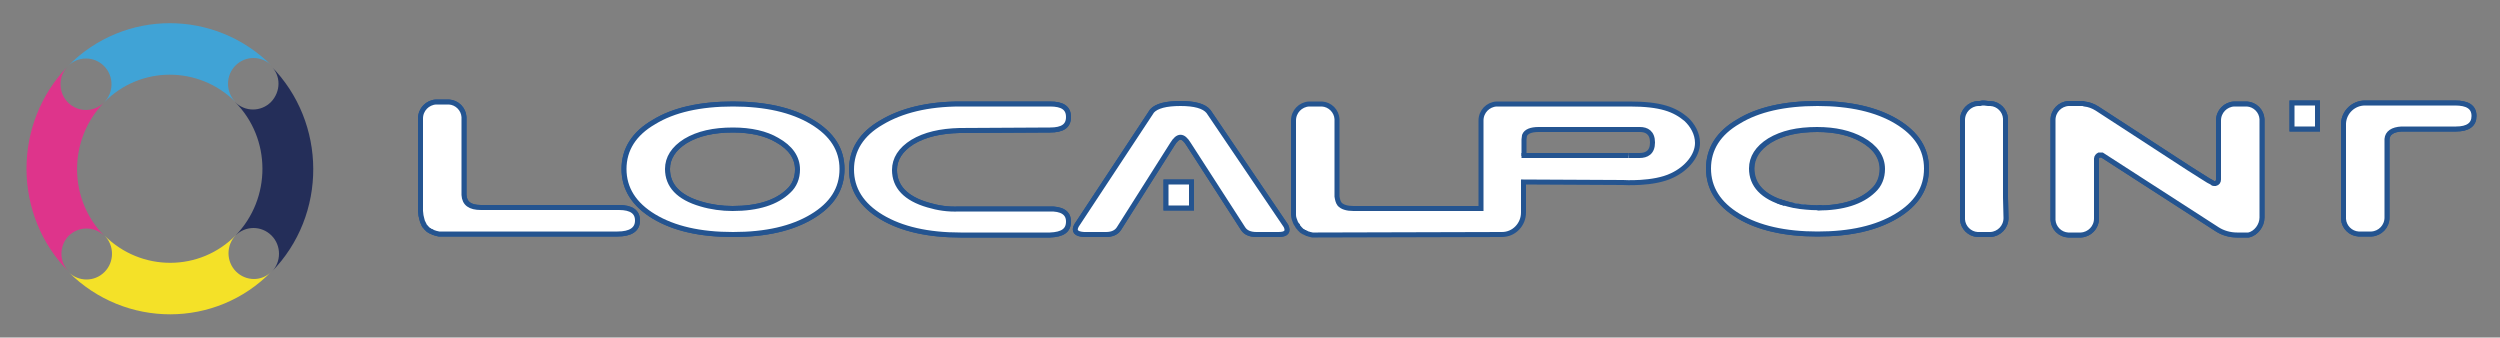 <?xml version="1.0" encoding="utf-8"?>
<!-- Generator: Adobe Illustrator 19.0.0, SVG Export Plug-In . SVG Version: 6.00 Build 0)  -->
<svg version="1.1" baseProfile="tiny" id="Layer_1" xmlns="http://www.w3.org/2000/svg" xmlns:xlink="http://www.w3.org/1999/xlink"
	 x="0px" y="0px" viewBox="-55 363.5 500 67.5" xml:space="preserve">
<rect x="-55" y="363.5" width="500" height="67.5" fill="#808080" stroke="none"/>
<g id="Layer_1_copy">
	<g id="XMLID_45_">
		<path id="XMLID_46_" fill="#FFFFFF" stroke="#245490" stroke-miterlimit="10" d="M91.6,389.5c-3.9,0-7,0.7-9.5,2.2
			c-2.4,1.5-3.6,3.4-3.6,5.6c0,3.3,2.2,5.7,6.7,7c2,0.6,4.2,0.9,6.3,0.9c5.1,0,8.8-1.2,11.2-3.5c1.2-1.1,1.8-2.6,1.8-4.3
			c0-2.4-1.4-4.4-4.1-5.9C98.2,390.2,95.2,389.5,91.6,389.5 M91.6,384.3c6.5,0,11.8,1.2,15.8,3.6s6,5.5,6,9.4c0,4-2,7.1-6,9.5
			s-9.2,3.6-15.8,3.6s-11.8-1.2-15.8-3.6s-6-5.6-6-9.5s2-7.1,6-9.4C79.7,385.5,85,384.3,91.6,384.3"/>
	</g>
	<g id="XMLID_43_">
		<path id="XMLID_44_" fill="#FFFFFF" stroke="#245490" stroke-miterlimit="10" d="M158.7,407.8c0,1.8-1.2,2.6-3.7,2.7h-17.9
			c-6.5,0-11.8-1.2-15.8-3.6s-6-5.6-6-9.5s2-7.1,6-9.4c4-2.4,9.3-3.7,15.7-3.7h18c2.5,0,3.7,0.8,3.7,2.6c0,1.8-1.2,2.6-3.7,2.6
			l-18.1,0.1c-3.8,0.1-6.9,0.8-9.4,2.3c-2.4,1.5-3.6,3.4-3.6,5.6c0,3.3,2.2,5.7,6.7,7c2,0.6,4,0.9,6.2,0.8h18
			C157.4,405.2,158.7,406.1,158.7,407.8"/>
	</g>
	<g id="XMLID_41_">
		<path id="XMLID_42_" fill="#FFFFFF" stroke="#245490" stroke-miterlimit="10" d="M308.5,389.4c-3.9,0-7,0.7-9.5,2.2
			c-2.4,1.5-3.6,3.4-3.6,5.6c0,3.3,2.2,5.7,6.7,7c2,0.6,4.2,0.9,6.3,0.9c5.1,0,8.8-1.2,11.2-3.5c1.2-1.1,1.8-2.6,1.8-4.3
			c0-2.4-1.4-4.4-4.1-5.9C315.1,390.1,312.1,389.4,308.5,389.4 M308.5,384.2c6.5,0,11.8,1.2,15.8,3.6s6,5.5,6,9.4c0,4-2,7.1-6,9.5
			s-9.2,3.6-15.8,3.6c-6.5,0-11.8-1.2-15.8-3.6s-6-5.5-6-9.5c0-3.9,2-7.1,6-9.4C296.6,385.4,301.9,384.2,308.5,384.2"/>
	</g>
	<g id="XMLID_39_">
		<path id="XMLID_40_" fill="#FFFFFF" stroke="#245490" stroke-miterlimit="10" d="M179.5,392.3l-10.7,16.9
			c-0.5,0.8-1.4,1.2-2.6,1.2h-4.4c-1.6-0.1-2.1-0.7-1.5-1.8l15.1-22.9c0.9-1,2.8-1.5,5.7-1.5c2.8,0,4.7,0.5,5.6,1.6l15.5,22.9
			c0.5,1.1,0.1,1.7-1.5,1.7h-4.4c-1.3,0-2.2-0.4-2.7-1.2l-10.9-16.9C181.6,390.5,180.6,390.5,179.5,392.3"/>
	</g>
	<rect id="XMLID_38_" x="178.2" y="399.9" fill="#FFFFFF" stroke="#245490" stroke-miterlimit="10" width="5.1" height="5.2"/>
	<g id="XMLID_36_">
		<path id="XMLID_37_" fill="#FFFFFF" stroke="#245490" stroke-miterlimit="10" d="M68.8,405H41.2c-2.2,0-3.3-0.8-3.4-2.5v-15.6l0,0
			c-0.1-1.6-1.4-2.9-3-3l0,0h-2.6l0,0c-1.7,0.1-3.1,1.5-3.1,3.3v18.5l0.1,0.9c0.1,0.4,0.2,0.9,0.3,1.2l0,0c0.1,0.2,0.2,0.4,0.3,0.6
			c0,0,0,0,0,0.1c0.1,0.2,0.3,0.3,0.4,0.5l0.1,0.1c0.1,0.1,0.3,0.3,0.4,0.4s0.2,0.1,0.2,0.1c0.1,0.1,0.3,0.2,0.4,0.2
			c0.1,0.1,0.3,0.1,0.4,0.2c0.1,0,0.2,0.1,0.3,0.1c0.2,0.1,0.5,0.1,0.8,0.2c0,0,0,0,0.1,0s0.1,0,0.2,0c0.2,0,0.4,0,0.6,0h0.1h0.1
			h34.6c2.6,0,4-0.9,4-2.7C72.5,405.9,71.3,405,68.8,405"/>
	</g>
	<g id="XMLID_34_">
		<path id="XMLID_35_" fill="#FFFFFF" stroke="#245490" stroke-miterlimit="10" d="M346.1,403v-15.8l0,0c-0.1-1.6-1.4-2.9-3-3l0,0
			h-0.2l0,0l0,0h-0.3c-0.3,0-0.5-0.1-0.8-0.1s-0.5,0-0.8,0.1h-0.3l0,0l0,0h-0.1l0,0c-1.7,0.1-3.1,1.5-3.1,3.3v19.9l0,0
			c0.1,1.6,1.4,2.9,3,3l0,0h2.6l0,0c1.7-0.1,3.1-1.5,3.1-3.3L346.1,403z"/>
	</g>
	<rect id="XMLID_33_" x="403.4" y="384.1" fill="#FFFFFF" stroke="#245490" stroke-miterlimit="10" width="5.1" height="5.2"/>
	<g id="XMLID_31_">
		<path id="XMLID_32_" fill="#FFFFFF" stroke="#245490" stroke-miterlimit="10" d="M436,384.1h-18l0,0l0,0c-2.3,0-4.2,1.8-4.3,4.1
			l0,0l0,0v19.1c0.1,1.6,1.4,2.9,3,3l0,0h2.6l0,0c1.7-0.1,3.1-1.5,3.1-3.3v-4.2v-11.5c0.1-1.2,1.1-1.9,2.9-2h10.9
			c2.4,0,3.6-0.9,3.6-2.6C439.8,384.9,438.5,384.1,436,384.1"/>
	</g>
	<g id="XMLID_29_">
		<path id="XMLID_30_" fill="#FFFFFF" stroke="#245490" stroke-miterlimit="10" d="M397.4,387.3c-0.1-1.6-1.4-2.9-3-3l0,0h-2.6l0,0
			c-1.7,0.1-3.1,1.5-3.1,3.3c0,0,0,11.7,0,11.8c0,0.4-0.2,0.7-0.6,0.8l0,0c-0.1,0-0.1,0-0.2,0s-0.3,0-0.4-0.1c-0.1,0-4.8-3-4.8-3
			l-18.3-11.9c-0.8-0.5-1.6-0.8-2.5-0.9c-0.2-0.1-0.4-0.1-0.6-0.1h-2.6l0,0c-1.7,0.1-3.1,1.5-3.1,3.3v4.2v15.8l0,0
			c0.1,1.6,1.4,2.9,3,3l0,0h2.6c1.7-0.1,3.1-1.5,3.1-3.3V403v-7.8c0-0.3,0.3-0.6,0.5-0.7c0.1,0,0.1,0,0.2,0h0.1h0.1l0,0
			c0.1,0,0.1,0,0.2,0l0,0l23.1,14.9c1.1,0.7,2.5,1.1,3.9,1.1c0,0,2.2,0,2.3,0c1.5-0.3,2.7-1.9,2.7-3.5v-4.2l0,0v-11.4L397.4,387.3z"
			/>
	</g>
	<g id="XMLID_27_">
		<path id="XMLID_28_" fill="#FFFFFF" stroke="#245490" stroke-miterlimit="10" d="M249.8,394.7v-3.3l0.1-0.8
			c0.3-0.8,1.3-1.2,2.8-1.2h18.1c0.9,0,1.7,0,2.2,0c1.3,0,2.5,0.6,2.5,2.6s-1.2,2.6-2.6,2.6c-0.7,0-1.5,0-2.2,0 M282.2,387.3
			c-2.3-1.9-5-3-11.3-3h-24h-2.6l0,0c-1.7,0.1-3.1,1.5-3.1,3.3v17.6h-25.5c-1.3,0-2.3-0.3-2.8-0.9c-0.3-0.4-0.4-0.9-0.5-1.5v-15.5
			l0,0c-0.1-1.6-1.4-2.9-3-3l0,0h-0.2H207h-0.2l0,0c-1.7,0.1-3.1,1.5-3.1,3.3c0,0.2,0,0.7,0,0.8v17.4v0.7l0,0c0,0.5,0.2,1,0.4,1.5
			l0,0c0.1,0.2,0.2,0.4,0.4,0.6c0,0,0,0,0,0.1c0.1,0.2,0.3,0.3,0.4,0.5l0.1,0.1c0.1,0.1,0.3,0.3,0.4,0.4s0.2,0.1,0.2,0.1
			c0.1,0.1,0.3,0.2,0.4,0.2c0.1,0.1,0.3,0.1,0.4,0.2c0.1,0,0.2,0.1,0.3,0.1c0.2,0.1,0.5,0.1,0.8,0.2c0.2,0,0.4,0,0.6,0
			c0.1,0,0.1,0,0.2,0h0.1h0.1h0.1l36.8-0.1c2.4,0,4.3-2,4.3-4.4v-6.1l19.9,0.1c0,0,6.1,0.4,9.8-1.4c3-1.4,5.1-4,5.1-6.5
			C284.5,390.2,283.5,388.5,282.2,387.3"/>
	</g>
	<g id="XMLID_25_">
		<path id="XMLID_26_" fill="#DE348B" d="M-41.3,410.7c2-2,5.2-2,7.2,0c-7.3-7.3-7.3-19.3-0.1-26.7c-2,2-5.2,2-7.2,0s-2-5.3,0-7.3
			c-11.1,11.4-11.1,29.9,0.2,41.2C-43.2,415.9-43.2,412.7-41.3,410.7"/>
	</g>
	<g id="XMLID_23_">
		<path id="XMLID_24_" fill="#F4E128" d="M-7.8,417.8c-2-2-2-5.3,0-7.3c-7.2,7.4-19,7.4-26.3,0.1c2,2,2,5.3,0,7.3s-5.2,2-7.2,0
			c11.3,11.3,29.5,11.3,40.6-0.1C-2.6,419.8-5.8,419.8-7.8,417.8"/>
	</g>
	<g id="XMLID_21_">
		<path id="XMLID_22_" fill="#242E59" d="M-0.8,383.9c-2,2-5.2,2-7.2,0c7.3,7.3,7.3,19.3,0.1,26.7c2-2,5.2-2,7.2,0s2,5.3,0,7.3
			c11.2-11.4,11.1-29.9-0.1-41.2C1.2,378.6,1.2,381.8-0.8,383.9"/>
	</g>
	<g id="XMLID_19_">
		<path id="XMLID_20_" fill="#40A3D6" d="M-34.2,376.7c2,2,2,5.3,0,7.3c7.2-7.4,19-7.4,26.3-0.1c-2-2-2-5.3,0-7.3s5.2-2,7.2,0
			c-11.3-11.3-29.5-11.3-40.7,0.1C-39.4,374.7-36.2,374.7-34.2,376.7"/>
	</g>
	<g id="XMLID_17_">
		<path id="XMLID_18_" fill="#FFFFFF" stroke="#245490" stroke-miterlimit="10" d="M91.6,389.5c-3.9,0-7,0.7-9.5,2.2
			c-2.4,1.5-3.6,3.4-3.6,5.6c0,3.3,2.2,5.7,6.7,7c2,0.6,4.2,0.9,6.3,0.9c5.1,0,8.8-1.2,11.2-3.5c1.2-1.1,1.8-2.6,1.8-4.3
			c0-2.4-1.4-4.4-4.1-5.9C98.2,390.2,95.2,389.5,91.6,389.5 M91.6,384.3c6.5,0,11.8,1.2,15.8,3.6s6,5.5,6,9.4c0,4-2,7.1-6,9.5
			s-9.2,3.6-15.8,3.6s-11.8-1.2-15.8-3.6s-6-5.6-6-9.5s2-7.1,6-9.4C79.7,385.5,85,384.3,91.6,384.3"/>
	</g>
	<g id="XMLID_15_">
		<path id="XMLID_16_" fill="#FFFFFF" stroke="#245490" stroke-miterlimit="10" d="M158.7,407.8c0,1.8-1.2,2.6-3.7,2.7h-17.9
			c-6.5,0-11.8-1.2-15.8-3.6s-6-5.6-6-9.5s2-7.1,6-9.4c4-2.4,9.3-3.7,15.7-3.7h18c2.5,0,3.7,0.8,3.7,2.6c0,1.8-1.2,2.6-3.7,2.6
			l-18.1,0.1c-3.8,0.1-6.9,0.8-9.4,2.3c-2.4,1.5-3.6,3.4-3.6,5.6c0,3.3,2.2,5.7,6.7,7c2,0.6,4,0.9,6.2,0.8h18
			C157.4,405.2,158.7,406.1,158.7,407.8"/>
	</g>
	<g id="XMLID_13_">
		<path id="XMLID_14_" fill="#FFFFFF" stroke="#245490" stroke-miterlimit="10" d="M308.5,405.1c5.1,0,8.8-1.2,11.2-3.5
			c1.2-1.1,1.8-2.6,1.8-4.3c0-2.4-1.4-4.4-4.1-5.9c-2.4-1.3-5.3-2-9-2c-3.9,0-7,0.7-9.5,2.2c-2.4,1.5-3.6,3.4-3.6,5.6
			c0,3.3,2.2,5.7,6.7,7 M308.5,384.2c6.5,0,11.8,1.2,15.8,3.6s6,5.5,6,9.4c0,4-2,7.1-6,9.5s-9.2,3.6-15.8,3.6
			c-6.5,0-11.8-1.2-15.8-3.6s-6-5.6-6-9.5s2-7.1,6-9.4C296.6,385.4,301.9,384.2,308.5,384.2"/>
	</g>
	<g id="XMLID_11_">
		<path id="XMLID_12_" fill="#FFFFFF" stroke="#245490" stroke-miterlimit="10" d="M179.5,392.3l-10.7,16.9
			c-0.5,0.8-1.4,1.2-2.6,1.2h-4.4c-1.6-0.1-2.1-0.7-1.5-1.8l15.1-22.9c0.9-1,2.8-1.5,5.7-1.5c2.8,0,4.7,0.5,5.6,1.6l15.5,22.9
			c0.5,1.1,0.1,1.7-1.5,1.7h-4.4c-1.3,0-2.2-0.4-2.7-1.2l-10.9-16.9C181.6,390.5,180.6,390.5,179.5,392.3"/>
	</g>
	<rect id="XMLID_10_" x="178.2" y="399.9" fill="#FFFFFF" stroke="#245490" stroke-miterlimit="10" width="5.1" height="5.2"/>
	<g id="XMLID_8_">
		<path id="XMLID_9_" fill="#FFFFFF" stroke="#245490" stroke-miterlimit="10" d="M68.8,405H41.2c-2.2,0-3.3-0.8-3.4-2.5v-15.6l0,0
			c-0.1-1.6-1.4-2.9-3-3l0,0h-2.6l0,0c-1.7,0.1-3.1,1.5-3.1,3.3v18.5l0.1,0.9c0.1,0.4,0.2,0.9,0.3,1.2l0,0c0.1,0.2,0.2,0.4,0.3,0.6
			c0,0,0,0,0,0.1c0.1,0.2,0.3,0.3,0.4,0.5l0.1,0.1c0.1,0.1,0.3,0.3,0.4,0.4s0.2,0.1,0.2,0.1c0.1,0.1,0.3,0.2,0.4,0.2
			c0.1,0.1,0.3,0.1,0.4,0.2c0.1,0,0.2,0.1,0.3,0.1c0.2,0.1,0.5,0.1,0.8,0.2c0,0,0,0,0.1,0s0.1,0,0.2,0c0.2,0,0.4,0,0.6,0h0.1h0.1
			h34.6c2.6,0,4-0.9,4-2.7C72.5,405.9,71.3,405,68.8,405"/>
	</g>
	<g id="XMLID_6_">
		<path id="XMLID_7_" fill="#FFFFFF" stroke="#245490" stroke-miterlimit="10" d="M346.1,403v-15.8l0,0c-0.1-1.6-1.4-2.9-3-3l0,0
			h-0.2l0,0l0,0h-0.3c-0.3,0-0.5-0.1-0.8-0.1s-0.5,0-0.8,0.1h-0.3l0,0l0,0h-0.1l0,0c-1.7,0.1-3.1,1.5-3.1,3.3v19.9l0,0
			c0.1,1.6,1.4,2.9,3,3l0,0h2.6l0,0c1.7-0.1,3.1-1.5,3.1-3.3L346.1,403z"/>
	</g>
	<rect id="XMLID_5_" x="403.4" y="384.1" fill="#FFFFFF" stroke="#245490" stroke-miterlimit="10" width="5.1" height="5.2"/>
	<g id="XMLID_3_">
		<path id="XMLID_4_" fill="#FFFFFF" stroke="#245490" stroke-miterlimit="10" d="M436,384.1h-18l0,0l0,0c-2.3,0-4.2,1.8-4.3,4.1
			l0,0l0,0v19.1c0.1,1.6,1.4,2.9,3,3l0,0h2.6l0,0c1.7-0.1,3.1-1.5,3.1-3.3v-4.2v-11.5c0.1-1.2,1.1-1.9,2.9-2h10.9
			c2.4,0,3.6-0.9,3.6-2.6C439.8,384.9,438.5,384.1,436,384.1"/>
	</g>
	<g id="XMLID_1_">
		<path id="XMLID_2_" fill="#FFFFFF" stroke="#245490" stroke-miterlimit="10" d="M397.4,387.3c-0.1-1.6-1.4-2.9-3-3l0,0h-2.6l0,0
			c-1.7,0.1-3.1,1.5-3.1,3.3c0,0,0,11.7,0,11.8c0,0.4-0.2,0.7-0.6,0.8l0,0c-0.1,0-0.1,0-0.2,0s-0.3,0-0.4-0.1c-0.1,0-4.8-3-4.8-3
			l-18.3-11.9c-0.8-0.5-1.6-0.8-2.5-0.9c-0.2-0.1-0.4-0.1-0.6-0.1h-2.6l0,0c-1.7,0.1-3.1,1.5-3.1,3.3v4.2v15.8l0,0
			c0.1,1.6,1.4,2.9,3,3l0,0h2.6c1.7-0.1,3.1-1.5,3.1-3.3V403v-7.8c0-0.3,0.3-0.6,0.5-0.7c0.1,0,0.1,0,0.2,0h0.1h0.1l0,0
			c0.1,0,0.1,0,0.2,0l0,0l23.1,14.9c1.1,0.7,2.5,1.1,3.9,1.1c0,0,2.2,0,2.3,0c1.5-0.3,2.7-1.9,2.7-3.5v-4.2l0,0v-11.4L397.4,387.3z"
			/>
	</g>
	<line fill="none" stroke="#245490" stroke-miterlimit="10" x1="249.3" y1="394.6" x2="270.7" y2="394.6"/>
</g>
<path fill="#FFFFFF" stroke="#245490" stroke-miterlimit="10" d="M300.6,403.7c1.2,0.4,2.7,0.9,4.4,1.1c1.7,0.2,3.2,0.3,4.4,0.2"/>
</svg>
